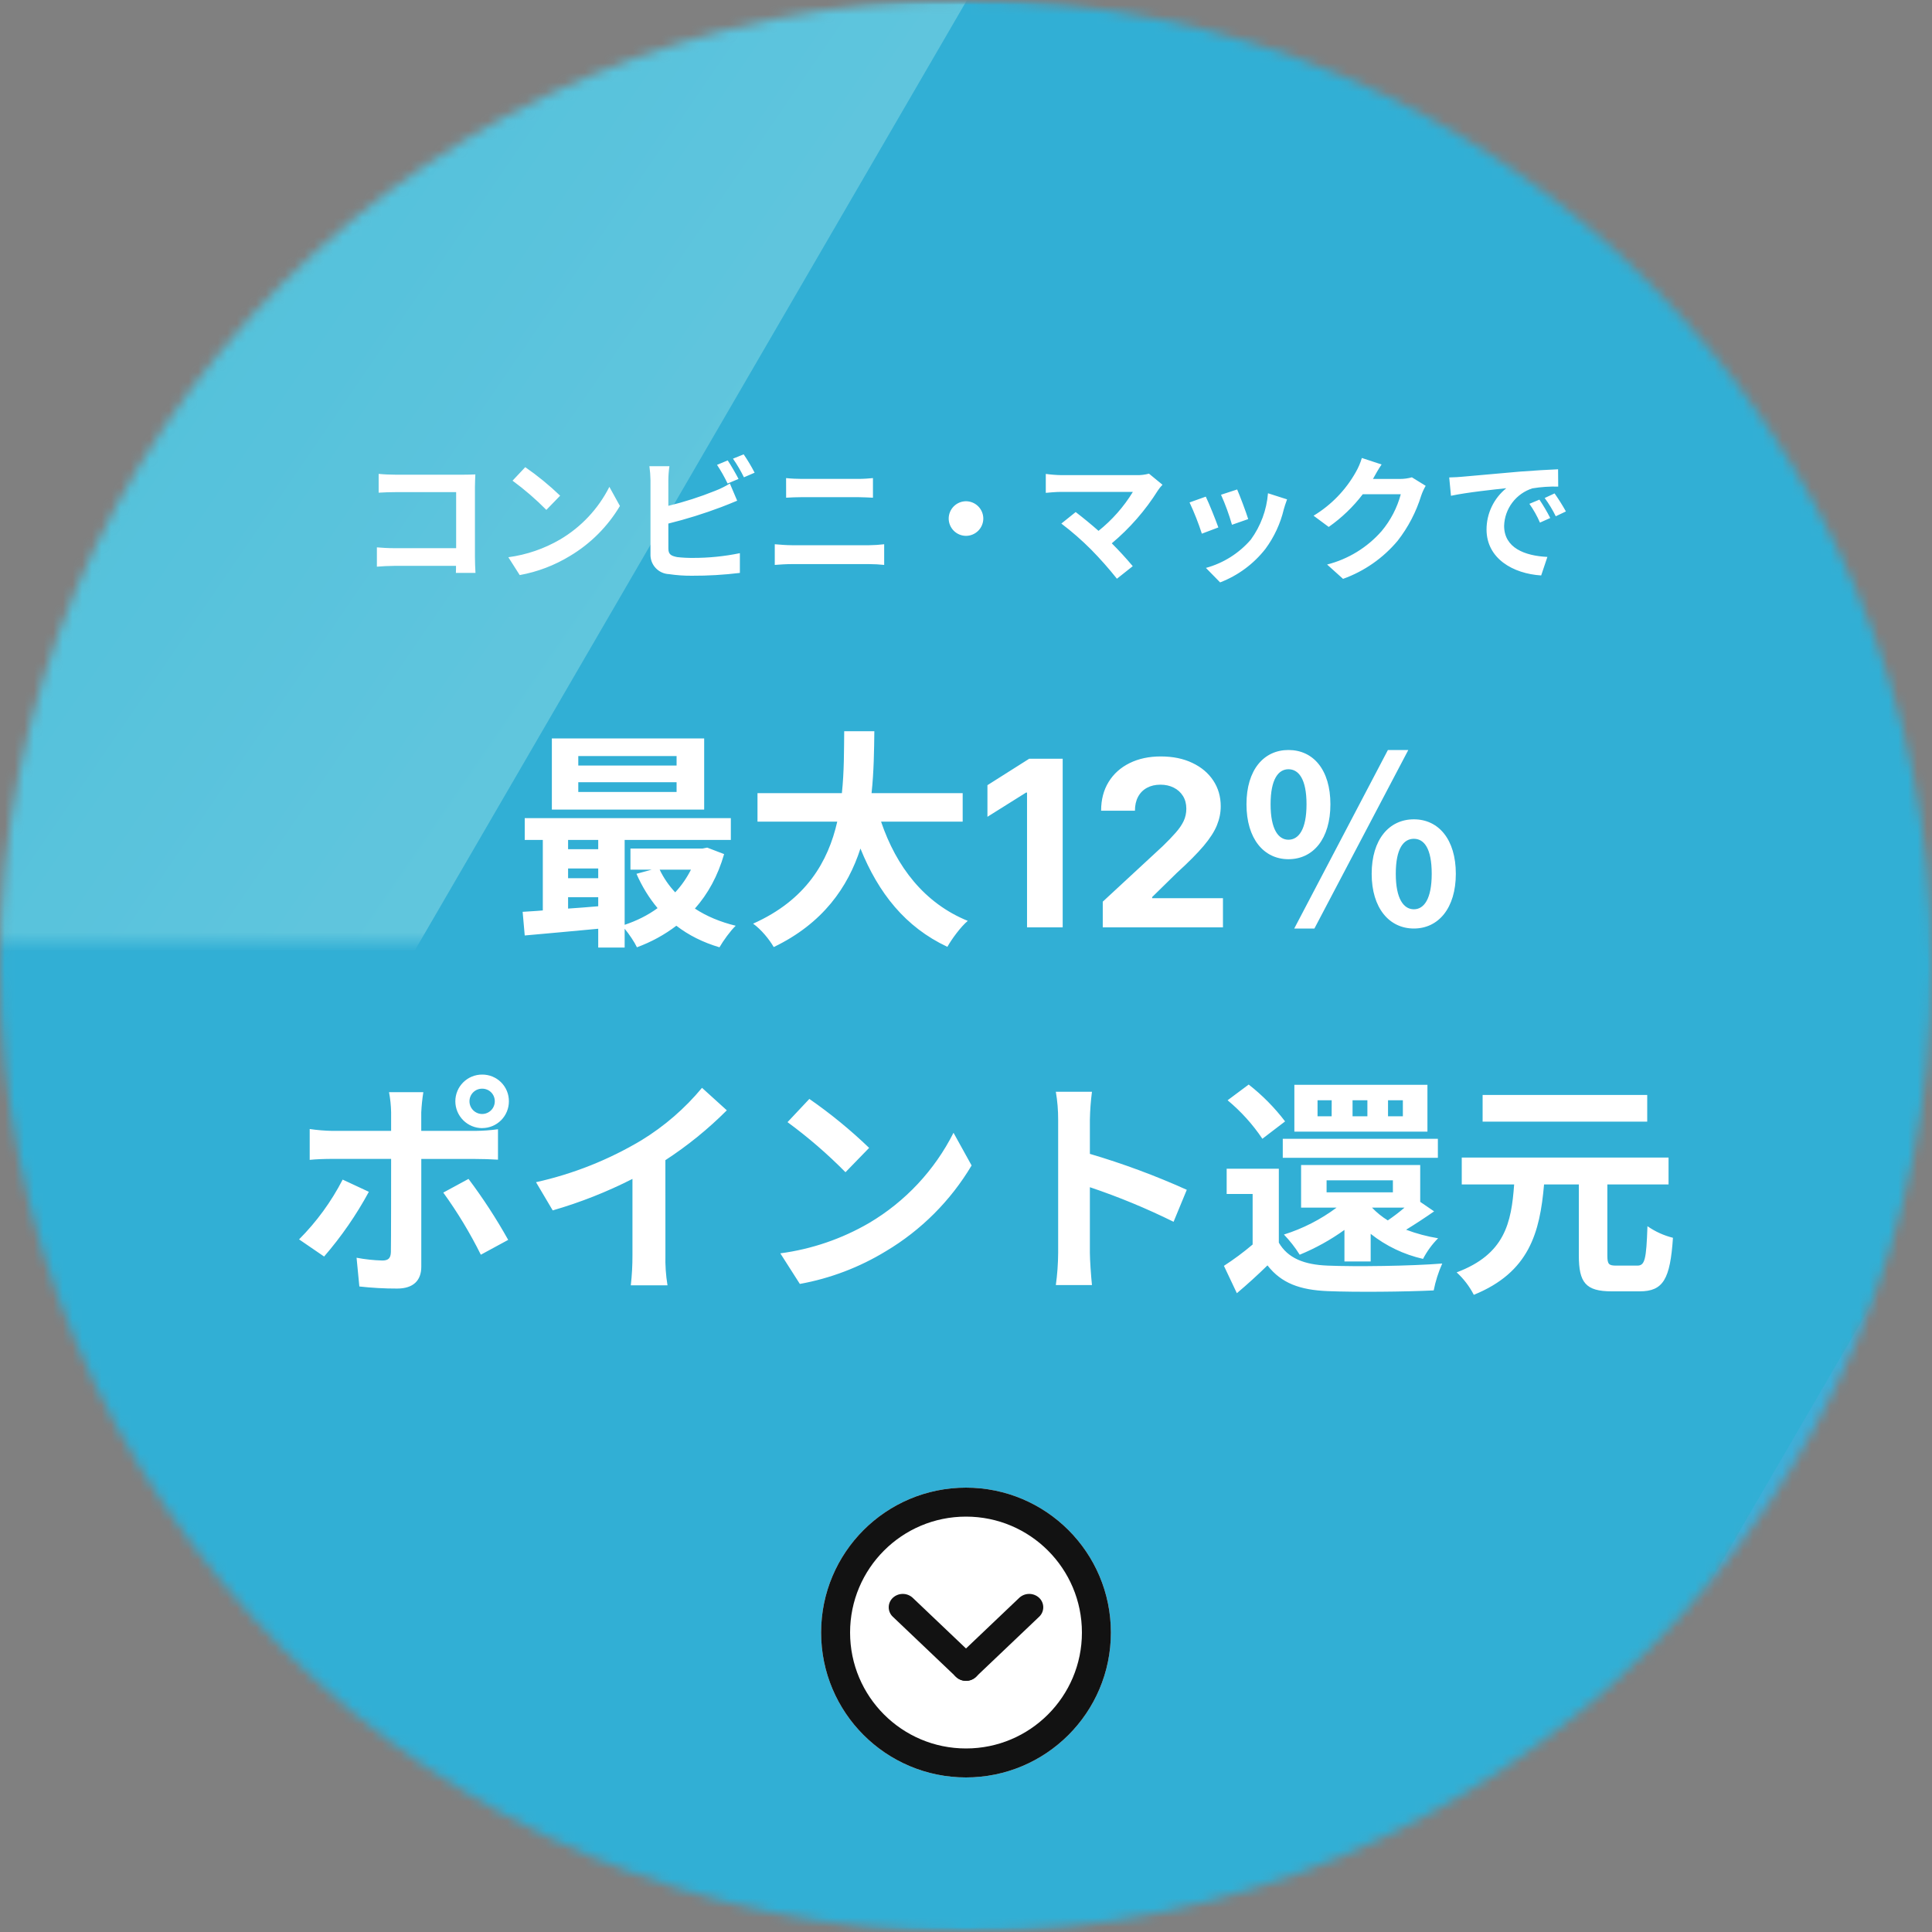 <svg width="200" height="200" viewBox="0 0 200 200" fill="none" xmlns="http://www.w3.org/2000/svg">
<rect x="0" y="0" width="200" height="200" fill="#808080" stroke="none"/>
<g clip-path="url(#clip0_743_1023)">
<mask id="mask0_743_1023" style="mask-type:luminance" maskUnits="userSpaceOnUse" x="0" y="0" width="200" height="200">
<path d="M100 200C155.228 200 200 155.228 200 100C200 44.772 155.228 0 100 0C44.772 0 0 44.772 0 100C0 155.228 44.772 200 100 200Z" fill="white"/>
</mask>
<g mask="url(#mask0_743_1023)">
<mask id="mask1_743_1023" style="mask-type:luminance" maskUnits="userSpaceOnUse" x="-41" y="0" width="280" height="200">
<path d="M-40.251 0H238.994V200H-40.251V0Z" fill="white"/>
</mask>
<g mask="url(#mask1_743_1023)">
<path d="M-124.528 0H323.271V200H-124.528V0Z" fill="#31AFD5"/>
<mask id="mask2_743_1023" style="mask-type:luminance" maskUnits="userSpaceOnUse" x="-125" y="0" width="449" height="200">
<path d="M-124.528 0H323.271V200H-124.528V0Z" fill="white"/>
</mask>
<g mask="url(#mask2_743_1023)">
<g opacity="0.6">
<mask id="mask3_743_1023" style="mask-type:luminance" maskUnits="userSpaceOnUse" x="113" y="0" width="303" height="259">
<path d="M113.208 0H415.095V258.75H113.208V0Z" fill="white"/>
</mask>
<g mask="url(#mask3_743_1023)">
<g opacity="0.3">
<path d="M356.433 -145.047L455.7 -88.094L176.995 391.619L77.729 334.665L356.433 -145.047Z" fill="url(#paint0_linear_743_1023)"/>
</g>
</g>
<mask id="mask4_743_1023" style="mask-type:luminance" maskUnits="userSpaceOnUse" x="-60" y="-94" width="222" height="192">
<path d="M-59.119 -93.75H161.007V97.5H-59.119V-93.75Z" fill="white"/>
</mask>
<g mask="url(#mask4_743_1023)">
<g opacity="0.6">
<path d="M119.079 -200.346L192.145 -158.424L-12.997 194.673L-86.063 152.751L119.079 -200.346Z" fill="url(#paint1_linear_743_1023)"/>
</g>
</g>
</g>
</g>
</g>
</g>
<path d="M100 184C108.284 184 115 177.284 115 169C115 160.716 108.284 154 100 154C91.716 154 85 160.716 85 169C85 177.284 91.716 184 100 184Z" fill="white"/>
<path d="M100 182.5C107.456 182.5 113.5 176.456 113.5 169C113.5 161.544 107.456 155.5 100 155.5C92.544 155.5 86.5 161.544 86.5 169C86.5 176.456 92.544 182.5 100 182.5Z" stroke="#121212" stroke-width="3"/>
<path d="M94.486 165.406L101.034 171.635C101.169 171.76 101.276 171.912 101.349 172.081C101.423 172.249 101.461 172.431 101.461 172.615C101.461 172.799 101.423 172.981 101.349 173.149C101.276 173.318 101.169 173.47 101.034 173.595C100.754 173.856 100.386 174 100.004 174C99.622 174 99.254 173.856 98.974 173.595L92.426 167.366C92.291 167.241 92.184 167.089 92.111 166.92C92.038 166.752 92 166.57 92 166.386C92 166.202 92.038 166.02 92.111 165.852C92.184 165.683 92.291 165.531 92.426 165.406C92.706 165.145 93.074 165.001 93.456 165.001C93.838 165.001 94.206 165.145 94.486 165.406Z" fill="#121212"/>
<path d="M105.513 165.406L98.965 171.635C98.83 171.76 98.723 171.912 98.65 172.081C98.576 172.249 98.538 172.431 98.538 172.615C98.538 172.799 98.576 172.981 98.65 173.149C98.723 173.318 98.83 173.47 98.965 173.595C99.245 173.856 99.613 174 99.995 174C100.377 174 100.745 173.856 101.025 173.595L107.572 167.366C107.706 167.241 107.814 167.089 107.887 166.92C107.96 166.752 107.998 166.57 107.998 166.386C107.998 166.202 107.96 166.02 107.887 165.852C107.814 165.683 107.706 165.531 107.572 165.406C107.292 165.145 106.924 165.001 106.542 165.001C106.16 165.001 105.793 165.145 105.513 165.406Z" fill="#121212"/>
<path d="M49.222 59.308C49.188 58.758 49.169 58.207 49.166 57.656V50.4C49.166 49.994 49.194 49.434 49.208 49.112C48.97 49.126 48.382 49.14 47.976 49.14H40.934C40.444 49.14 39.716 49.112 39.198 49.056V51.002C39.776 50.966 40.355 50.947 40.934 50.946H47.22V56.746H40.766C40.136 56.746 39.506 56.704 39.016 56.662V58.662C39.478 58.62 40.276 58.578 40.822 58.578H47.206C47.206 58.844 47.206 59.078 47.192 59.306L49.222 59.308ZM54.374 48.36L53.058 49.76C54.303 50.674 55.473 51.685 56.558 52.784L57.986 51.314C56.862 50.235 55.654 49.247 54.374 48.36ZM52.624 57.684L53.8 59.532C55.638 59.2 57.399 58.53 58.994 57.558C61.125 56.29 62.906 54.509 64.174 52.378L63.082 50.4C61.938 52.666 60.168 54.556 57.982 55.846C56.335 56.807 54.514 57.431 52.624 57.684ZM76.452 49.578C76.186 49.06 75.682 48.178 75.332 47.66L74.226 48.122C74.636 48.739 75.001 49.385 75.318 50.054L76.452 49.578ZM69.186 54.2C71.048 53.739 72.88 53.168 74.674 52.49C75.136 52.322 75.766 52.056 76.312 51.832L75.556 50.054C75.072 50.353 74.561 50.606 74.03 50.81C72.455 51.444 70.836 51.963 69.186 52.364V49.718C69.19 49.231 69.228 48.744 69.298 48.262H67.226C67.293 48.745 67.331 49.231 67.338 49.718V57.348C67.326 57.611 67.367 57.874 67.457 58.121C67.547 58.368 67.686 58.596 67.864 58.789C68.042 58.983 68.257 59.14 68.496 59.25C68.734 59.361 68.993 59.423 69.256 59.434C70.035 59.55 70.821 59.605 71.608 59.6C73.274 59.607 74.938 59.51 76.592 59.308V57.264C74.989 57.595 73.356 57.759 71.72 57.754C71.179 57.76 70.638 57.731 70.1 57.67C69.47 57.544 69.19 57.39 69.19 56.788L69.186 54.2ZM75.878 47.48C76.304 48.094 76.683 48.739 77.012 49.41L78.118 48.934C77.781 48.277 77.402 47.643 76.984 47.034L75.878 47.48ZM80.204 58.48C80.722 58.438 81.404 58.396 81.954 58.396H89.99C90.504 58.398 91.018 58.426 91.53 58.48V56.34C91.019 56.401 90.505 56.435 89.99 56.44H81.954C81.408 56.44 80.754 56.384 80.204 56.34V58.48ZM81.38 51.522C81.856 51.494 82.5 51.466 83.032 51.466H88.814C89.304 51.466 89.962 51.508 90.368 51.522V49.492C89.976 49.534 89.374 49.576 88.814 49.576H83.014C82.538 49.576 81.88 49.548 81.376 49.492L81.38 51.522ZM98.208 53.68C98.21 54.155 98.4 54.609 98.735 54.945C99.071 55.28 99.525 55.47 100 55.472C100.475 55.47 100.929 55.28 101.265 54.945C101.6 54.609 101.79 54.155 101.792 53.68C101.79 53.205 101.6 52.751 101.265 52.415C100.929 52.08 100.475 51.89 100 51.888C99.525 51.89 99.071 52.08 98.735 52.415C98.4 52.751 98.21 53.205 98.208 53.68ZM118.942 49.032C118.518 49.146 118.08 49.198 117.642 49.186H109.87C109.331 49.176 108.794 49.134 108.26 49.06V51.02C108.554 50.992 109.31 50.92 109.87 50.92H117.276C116.334 52.461 115.131 53.826 113.72 54.954C112.953 54.28 112.164 53.631 111.354 53.008L109.87 54.2C110.957 55.024 111.986 55.922 112.95 56.888C113.893 57.848 114.786 58.857 115.624 59.91L117.262 58.61C116.573 57.791 115.849 57.001 115.092 56.244C116.959 54.68 118.57 52.833 119.866 50.77C120.005 50.559 120.164 50.362 120.342 50.182L118.942 49.032ZM128.07 50.67L126.4 51.216C126.851 52.224 127.23 53.263 127.534 54.324L129.214 53.736C129.022 53.092 128.336 51.272 128.07 50.67ZM131.262 51.062C131.123 52.795 130.508 54.456 129.484 55.862C128.26 57.278 126.642 58.297 124.836 58.79L126.306 60.29C128.157 59.579 129.779 58.378 131 56.816C131.903 55.591 132.549 54.197 132.9 52.716C132.984 52.436 133.068 52.142 133.236 51.694L131.262 51.062ZM124.822 51.412L123.142 52.012C123.633 53.063 124.058 54.143 124.416 55.246L126.124 54.6C125.844 53.82 125.172 52.126 124.822 51.412ZM146.158 49.412C145.762 49.524 145.352 49.58 144.94 49.58H142.126L142.168 49.51C142.336 49.202 142.686 48.572 143.022 48.082L140.978 47.41C140.827 47.923 140.616 48.417 140.348 48.88C139.305 50.734 137.8 52.286 135.98 53.386L137.548 54.548C138.891 53.607 140.081 52.464 141.076 51.16H145.01C144.634 52.564 143.956 53.868 143.022 54.982C141.534 56.679 139.567 57.884 137.38 58.44L139.032 59.924C141.234 59.133 143.186 57.77 144.688 55.976C145.777 54.578 146.602 52.993 147.124 51.3C147.244 50.95 147.399 50.612 147.586 50.292L146.158 49.412ZM159.358 51.722L158.322 52.156C158.753 52.764 159.119 53.416 159.416 54.1L160.48 53.624C160.145 52.967 159.771 52.332 159.36 51.72L159.358 51.722ZM160.926 51.078L159.904 51.554C160.343 52.148 160.727 52.781 161.052 53.444L162.102 52.944C161.744 52.301 161.352 51.678 160.928 51.076L160.926 51.078ZM150.022 49.424L150.204 51.324C151.814 50.974 154.726 50.666 155.93 50.54C155.293 51.055 154.779 51.705 154.425 52.444C154.071 53.183 153.887 53.991 153.886 54.81C153.886 57.82 156.63 59.388 159.542 59.57L160.186 57.652C157.834 57.54 155.706 56.714 155.706 54.432C155.733 53.562 156.029 52.723 156.553 52.028C157.077 51.334 157.803 50.819 158.632 50.554C159.516 50.41 160.411 50.349 161.306 50.372L161.292 48.58C160.312 48.622 158.8 48.706 157.372 48.818C154.838 49.042 152.542 49.252 151.38 49.35C151.114 49.382 150.582 49.41 150.022 49.424Z" fill="white"/>
<path d="M49.92 112.7C50.091 112.699 50.261 112.732 50.419 112.797C50.577 112.861 50.721 112.957 50.842 113.078C50.963 113.199 51.059 113.343 51.123 113.501C51.188 113.659 51.221 113.829 51.22 114C51.222 114.347 51.087 114.681 50.843 114.929C50.599 115.176 50.267 115.317 49.92 115.32C49.746 115.321 49.575 115.287 49.414 115.221C49.254 115.154 49.108 115.057 48.985 114.935C48.863 114.812 48.766 114.666 48.699 114.506C48.633 114.345 48.599 114.173 48.6 114C48.6 113.828 48.634 113.657 48.701 113.498C48.767 113.339 48.865 113.195 48.988 113.074C49.111 112.953 49.256 112.857 49.416 112.793C49.576 112.729 49.748 112.697 49.92 112.7ZM49.92 116.78C50.284 116.779 50.644 116.707 50.98 116.566C51.316 116.426 51.62 116.221 51.877 115.963C52.133 115.705 52.336 115.398 52.474 115.061C52.612 114.725 52.682 114.364 52.68 114C52.682 113.637 52.612 113.277 52.474 112.941C52.336 112.606 52.133 112.301 51.876 112.044C51.619 111.787 51.314 111.584 50.978 111.446C50.643 111.308 50.283 111.238 49.92 111.24C49.556 111.238 49.195 111.307 48.857 111.445C48.52 111.582 48.213 111.785 47.955 112.042C47.696 112.298 47.49 112.603 47.35 112.939C47.209 113.275 47.137 113.636 47.136 114C47.136 114.738 47.43 115.446 47.952 115.968C48.474 116.49 49.182 116.783 49.92 116.784V116.78ZM35.472 122.112C34.295 124.394 32.773 126.481 30.96 128.3L33.552 130.076C35.334 128.017 36.887 125.77 38.184 123.376L35.472 122.112ZM49.224 119.976C49.872 119.976 50.808 120 51.552 120.048V116.9C50.772 117.005 49.987 117.062 49.2 117.068H43.608V115.148C43.642 114.449 43.714 113.752 43.824 113.06H40.272C40.403 113.749 40.475 114.447 40.488 115.148V117.068H34.388C33.609 117.053 32.831 116.989 32.06 116.876V120.068C32.732 119.996 33.668 119.968 34.388 119.968H40.488V120C40.488 121.128 40.488 128.736 40.464 129.624C40.44 130.248 40.2 130.488 39.576 130.488C38.682 130.464 37.791 130.368 36.912 130.2L37.2 133.176C38.499 133.322 39.805 133.394 41.112 133.392C42.812 133.392 43.612 132.528 43.612 131.136V119.976H49.224ZM45.888 123.456C47.359 125.489 48.659 127.641 49.776 129.888L52.608 128.352C51.382 126.158 50.01 124.049 48.5 122.04L45.888 123.456ZM68.88 120.1C71.174 118.607 73.306 116.877 75.24 114.94L72.672 112.612C70.896 114.752 68.779 116.584 66.408 118.036C63.024 120.059 59.337 121.525 55.488 122.38L57.216 125.3C60.065 124.477 62.829 123.385 65.472 122.04V129.912C65.476 130.962 65.419 132.012 65.3 133.056H69.1C68.928 132.017 68.856 130.964 68.884 129.912L68.88 120.1ZM83.78 113.764L81.524 116.164C83.658 117.73 85.665 119.464 87.524 121.348L89.972 118.828C88.047 116.977 85.978 115.283 83.784 113.76L83.78 113.764ZM80.78 129.748L82.8 132.912C85.95 132.342 88.967 131.194 91.7 129.528C95.353 127.354 98.406 124.301 100.58 120.648L98.708 117.264C96.749 121.146 93.719 124.386 89.976 126.6C87.15 128.245 84.026 129.314 80.784 129.744L80.78 129.748ZM122.856 123.168C119.601 121.701 116.249 120.458 112.824 119.448V115.92C112.842 114.95 112.914 113.982 113.04 113.02H109.3C109.464 113.978 109.544 114.948 109.54 115.92V129.7C109.532 130.815 109.452 131.928 109.3 133.032H113.04C112.94 132.072 112.824 130.392 112.824 129.696V122.9C115.789 123.896 118.684 125.093 121.488 126.48L122.856 123.168ZM137.328 122.184H144.192V123.432H137.328V122.184ZM145.392 125.016C144.841 125.488 144.264 125.928 143.664 126.336C143.066 125.968 142.517 125.524 142.032 125.016H145.392ZM141.892 130.584V127.728C143.483 128.986 145.334 129.871 147.312 130.32C147.721 129.533 148.247 128.813 148.872 128.184C147.741 128.001 146.632 127.705 145.56 127.3C146.545 126.695 147.512 126.061 148.46 125.4L147.02 124.416V120.6H134.688V125.016H138.36C136.714 126.244 134.872 127.185 132.912 127.8C133.526 128.438 134.073 129.138 134.544 129.888C136.183 129.216 137.738 128.355 139.176 127.32V130.584H141.892ZM132.792 119.856H148.848V117.888H132.792V119.856ZM145.224 115.556H143.688V113.9H145.224V115.556ZM141.552 115.556H140.016V113.9H141.552V115.556ZM137.852 115.556H136.392V113.9H137.856L137.852 115.556ZM147.768 112.3H133.992V117.148H147.768V112.3ZM133.032 116.088C131.945 114.659 130.679 113.377 129.264 112.272L127.08 113.9C128.465 115.048 129.678 116.39 130.68 117.884L133.032 116.088ZM132.384 120.988H126.984V123.6H129.672V128.832C128.73 129.631 127.737 130.369 126.7 131.04L128.04 133.872C129.131 132.952 130.188 131.991 131.208 130.992C132.648 132.84 134.568 133.536 137.424 133.656C140.352 133.776 145.44 133.728 148.416 133.584C148.605 132.626 148.902 131.692 149.3 130.8C145.988 131.064 140.324 131.136 137.444 131.016C135 130.92 133.32 130.248 132.384 128.64V120.988ZM170.52 113.352H153.48V116.112H170.52V113.352ZM167.328 131.016C166.536 131.016 166.392 130.872 166.392 129.96V122.616H172.728V119.832H151.32V122.616H156.744C156.456 126.6 155.784 129.84 150.792 131.716C151.518 132.378 152.119 133.166 152.568 134.04C158.3 131.712 159.408 127.608 159.84 122.616H163.44V129.96C163.44 132.768 164.14 133.68 166.848 133.68H169.728C172.176 133.68 172.896 132.432 173.184 128.136C172.238 127.9 171.344 127.493 170.544 126.936C170.424 130.392 170.28 131.016 169.488 131.016H167.328Z" fill="white"/>
<path d="M70.04 79.248V78.264H59.864V79.248H70.04ZM70.04 81.984V80.976H59.864V81.984H70.04ZM72.896 76.44V83.808H57.128V76.44H72.896ZM71.528 90.024H68.288C68.696 90.888 69.248 91.68 69.896 92.376C70.544 91.68 71.096 90.888 71.528 90.024ZM58.808 92.88V94.056C59.816 93.984 60.872 93.912 61.928 93.816V92.88H58.808ZM58.808 89.904V90.912H61.928V89.904H58.808ZM61.928 86.952H58.808V87.912H61.928V86.952ZM73.208 87.744L74.96 88.416C74.312 90.672 73.28 92.544 71.936 94.056C73.136 94.848 74.576 95.448 76.16 95.832C75.608 96.36 74.864 97.392 74.48 98.064C72.776 97.56 71.288 96.816 70.016 95.832C68.792 96.768 67.424 97.512 65.936 98.064C65.672 97.512 65.144 96.72 64.664 96.144V98.088H61.928V96.144C59.168 96.408 56.432 96.648 54.32 96.84L54.104 94.392C54.728 94.344 55.448 94.32 56.192 94.248V86.952H54.32V84.696H75.656V86.952H64.664V95.736C65.888 95.328 67.064 94.752 68.072 94.008C67.208 92.976 66.464 91.776 65.888 90.456L67.472 90.024H65.264V87.84H72.728L73.208 87.744ZM99.656 85.056H91.208C92.792 89.736 95.696 93.504 100.184 95.328C99.464 95.928 98.528 97.2 98.072 98.016C93.728 95.976 90.944 92.472 89.072 87.84C87.776 91.848 85.184 95.592 80.096 98.04C79.64 97.248 78.8 96.216 77.96 95.616C83.456 93.168 85.736 89.184 86.672 85.056H78.416V82.104H87.152C87.392 79.848 87.368 77.664 87.392 75.696H90.512C90.488 77.664 90.464 79.872 90.224 82.104H99.656V85.056ZM110.009 78.546V96H106.318V82.048H106.216L102.219 84.554V81.281L106.54 78.546H110.009ZM114.157 96V93.341L120.37 87.588C120.898 87.077 121.342 86.617 121.7 86.207C122.063 85.798 122.339 85.398 122.526 85.006C122.714 84.608 122.808 84.179 122.808 83.719C122.808 83.207 122.691 82.767 122.458 82.398C122.225 82.023 121.907 81.736 121.504 81.537C121.1 81.332 120.643 81.23 120.131 81.23C119.597 81.23 119.131 81.338 118.734 81.554C118.336 81.77 118.029 82.079 117.813 82.483C117.597 82.886 117.489 83.367 117.489 83.923H113.987C113.987 82.781 114.245 81.79 114.762 80.949C115.279 80.108 116.004 79.457 116.935 78.997C117.867 78.537 118.941 78.307 120.157 78.307C121.407 78.307 122.495 78.528 123.421 78.972C124.353 79.409 125.077 80.017 125.594 80.796C126.112 81.574 126.37 82.466 126.37 83.472C126.37 84.131 126.239 84.781 125.978 85.423C125.722 86.065 125.265 86.778 124.606 87.562C123.947 88.341 123.018 89.276 121.819 90.367L119.271 92.864V92.983H126.6V96H114.157ZM133.379 88.944C130.835 88.944 129.035 86.832 129.035 83.256C129.035 79.68 130.835 77.64 133.379 77.64C135.947 77.64 137.723 79.68 137.723 83.256C137.723 86.832 135.947 88.944 133.379 88.944ZM133.379 86.928C134.435 86.928 135.251 85.872 135.251 83.256C135.251 80.64 134.435 79.632 133.379 79.632C132.347 79.632 131.531 80.64 131.531 83.256C131.531 85.872 132.347 86.928 133.379 86.928ZM146.363 96.12C143.819 96.12 141.995 94.008 141.995 90.456C141.995 86.88 143.819 84.816 146.363 84.816C148.907 84.816 150.707 86.88 150.707 90.456C150.707 94.008 148.907 96.12 146.363 96.12ZM146.363 94.128C147.419 94.128 148.211 93.048 148.211 90.456C148.211 87.816 147.419 86.832 146.363 86.832C145.307 86.832 144.491 87.816 144.491 90.456C144.491 93.048 145.307 94.128 146.363 94.128ZM133.979 96.12L143.675 77.64H145.787L136.067 96.12H133.979Z" fill="white"/>
</g>
<defs>
<linearGradient id="paint0_linear_743_1023" x1="251.404" y1="20.863" x2="369.339" y2="101.656" gradientUnits="userSpaceOnUse">
<stop stop-color="#75ABE3"/>
<stop offset="1" stop-color="#8EB6E5"/>
</linearGradient>
<linearGradient id="paint1_linear_743_1023" x1="41.772" y1="-78.225" x2="128.579" y2="-18.758" gradientUnits="userSpaceOnUse">
<stop stop-color="#75D6E3"/>
<stop offset="1" stop-color="#BAF0EE"/>
</linearGradient>
<clipPath id="clip0_743_1023">
<rect width="200" height="200" fill="white"/>
</clipPath>
</defs>
</svg>
